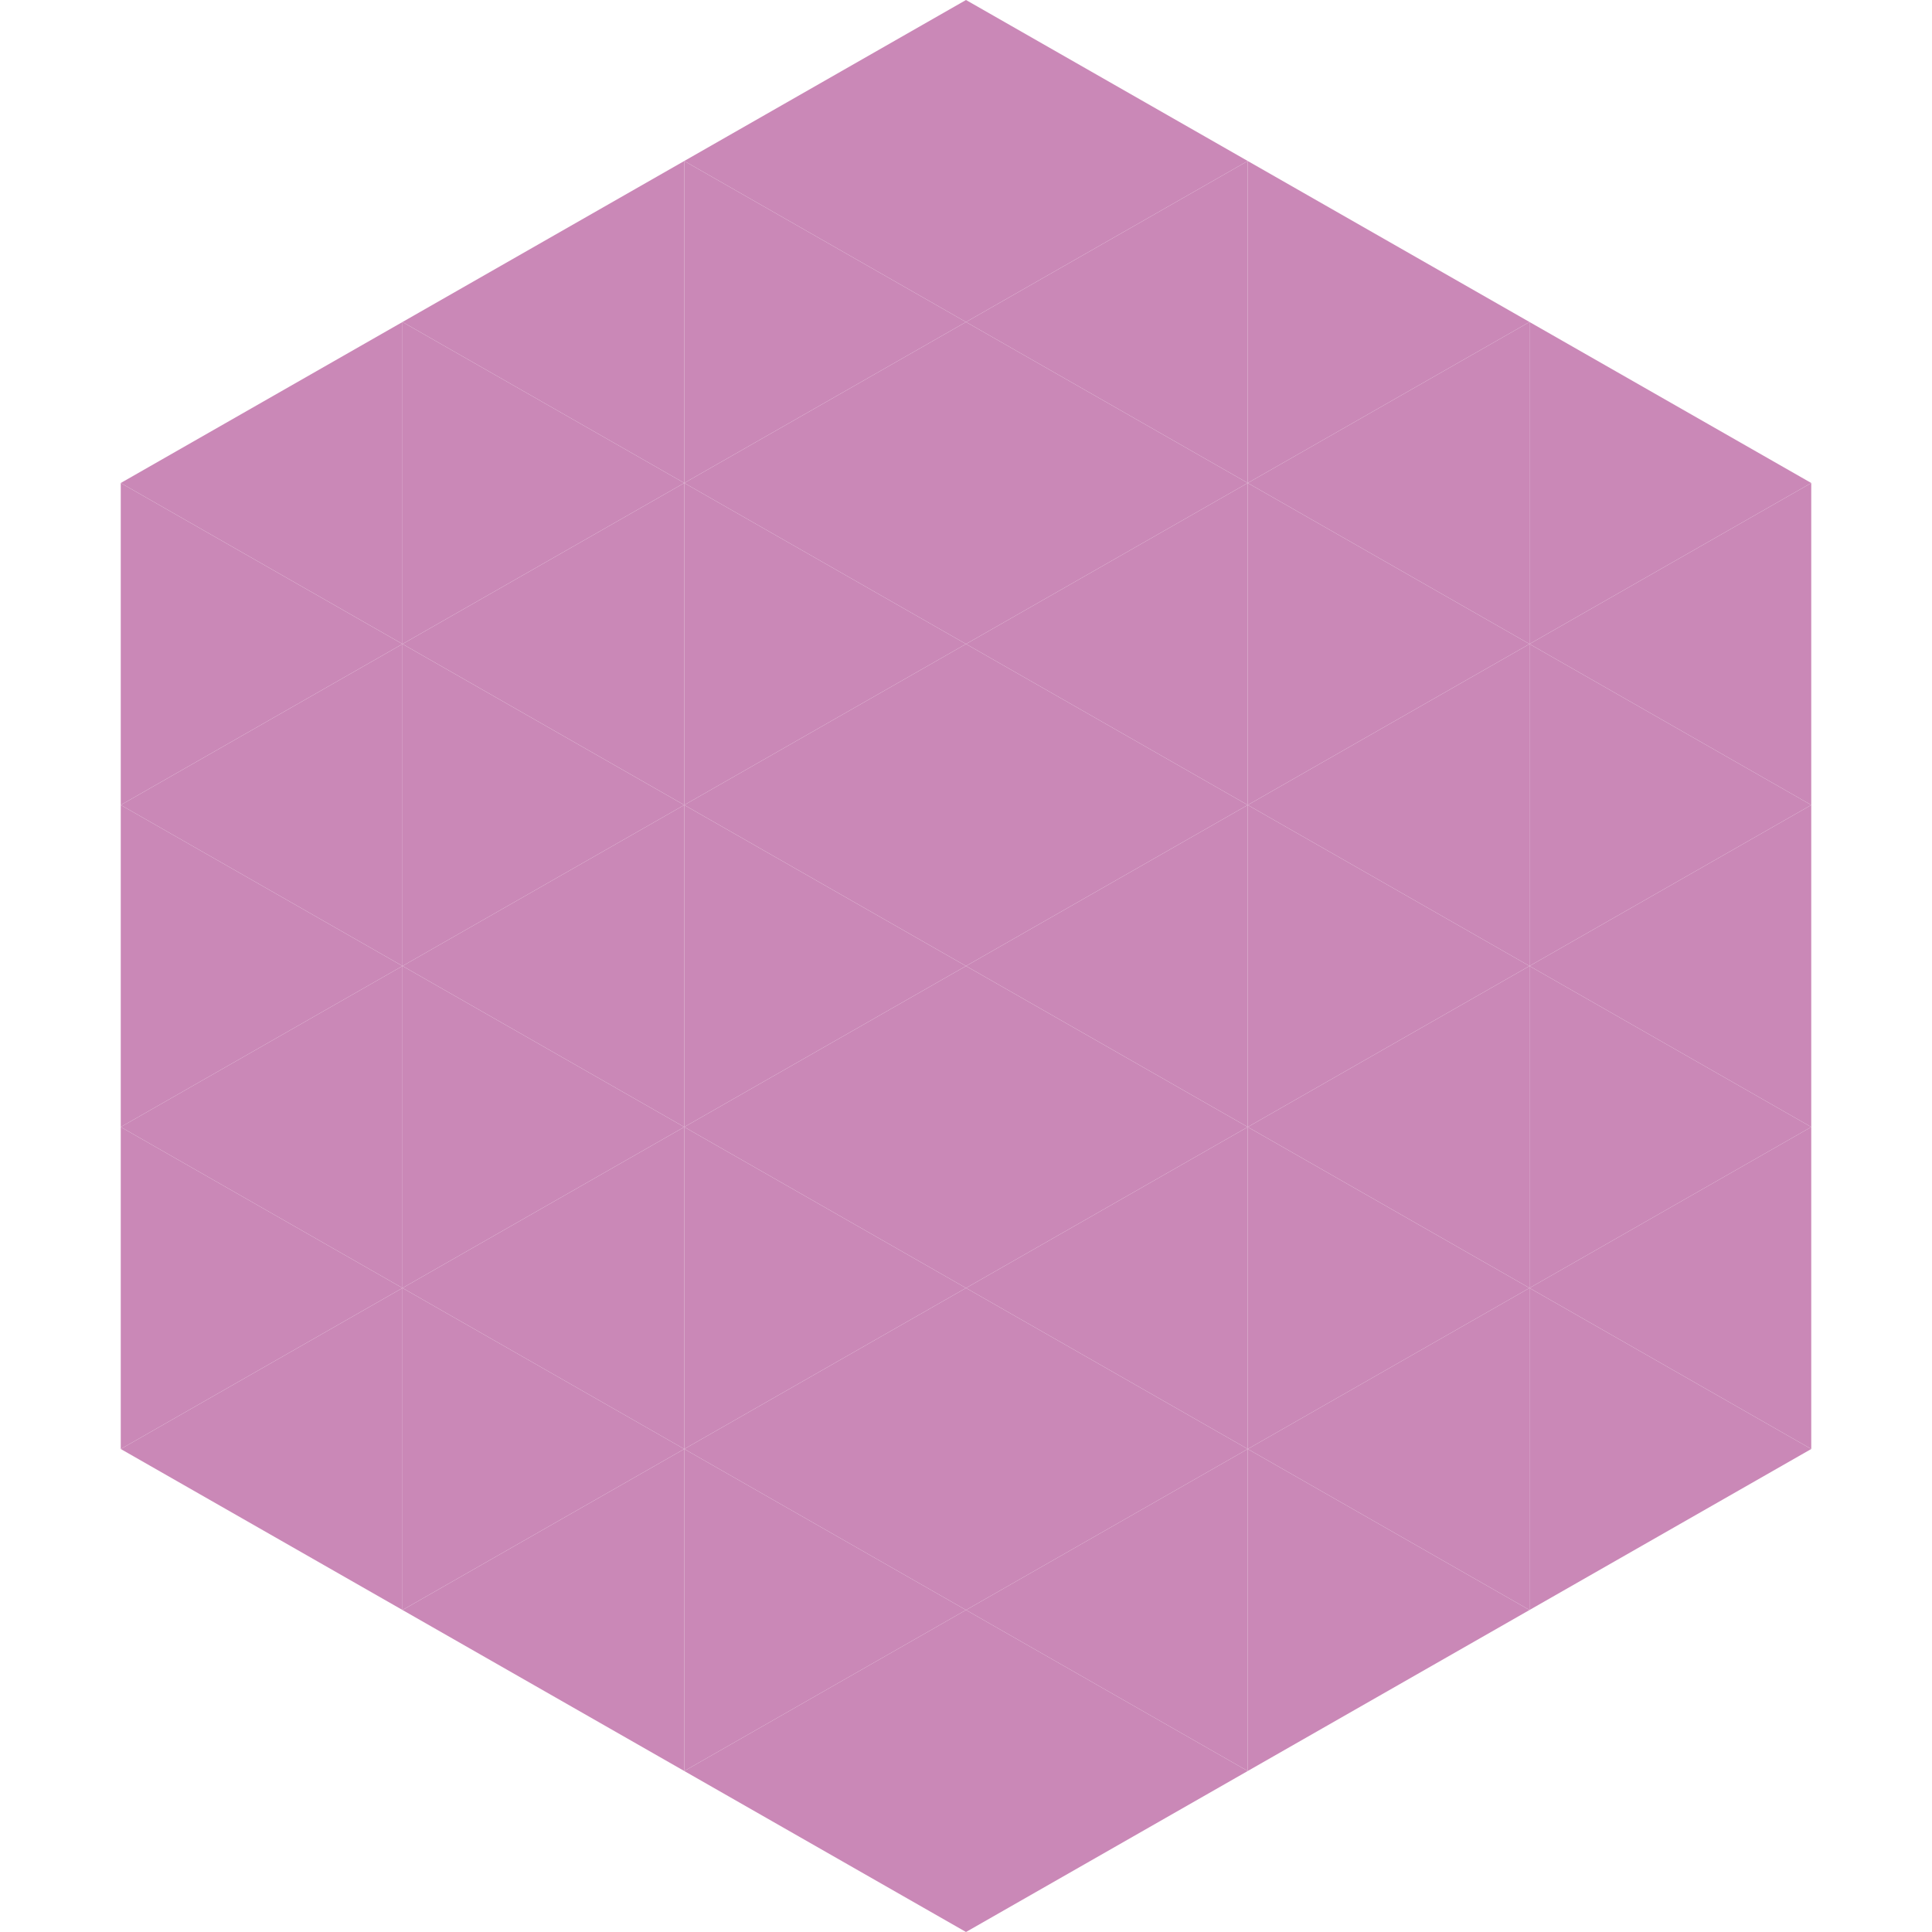 <?xml version="1.0"?>
<!-- Generated by SVGo -->
<svg width="240" height="240"
     xmlns="http://www.w3.org/2000/svg"
     xmlns:xlink="http://www.w3.org/1999/xlink">
<polygon points="50,40 15,60 50,80" style="fill:rgb(202,136,183)" />
<polygon points="190,40 225,60 190,80" style="fill:rgb(202,136,183)" />
<polygon points="15,60 50,80 15,100" style="fill:rgb(202,136,183)" />
<polygon points="225,60 190,80 225,100" style="fill:rgb(202,136,183)" />
<polygon points="50,80 15,100 50,120" style="fill:rgb(202,136,183)" />
<polygon points="190,80 225,100 190,120" style="fill:rgb(202,136,183)" />
<polygon points="15,100 50,120 15,140" style="fill:rgb(202,136,183)" />
<polygon points="225,100 190,120 225,140" style="fill:rgb(202,136,183)" />
<polygon points="50,120 15,140 50,160" style="fill:rgb(202,136,183)" />
<polygon points="190,120 225,140 190,160" style="fill:rgb(202,136,183)" />
<polygon points="15,140 50,160 15,180" style="fill:rgb(202,136,183)" />
<polygon points="225,140 190,160 225,180" style="fill:rgb(202,136,183)" />
<polygon points="50,160 15,180 50,200" style="fill:rgb(202,136,183)" />
<polygon points="190,160 225,180 190,200" style="fill:rgb(202,136,183)" />
<polygon points="15,180 50,200 15,220" style="fill:rgb(255,255,255); fill-opacity:0" />
<polygon points="225,180 190,200 225,220" style="fill:rgb(255,255,255); fill-opacity:0" />
<polygon points="50,0 85,20 50,40" style="fill:rgb(255,255,255); fill-opacity:0" />
<polygon points="190,0 155,20 190,40" style="fill:rgb(255,255,255); fill-opacity:0" />
<polygon points="85,20 50,40 85,60" style="fill:rgb(202,136,183)" />
<polygon points="155,20 190,40 155,60" style="fill:rgb(202,136,183)" />
<polygon points="50,40 85,60 50,80" style="fill:rgb(202,136,183)" />
<polygon points="190,40 155,60 190,80" style="fill:rgb(202,136,183)" />
<polygon points="85,60 50,80 85,100" style="fill:rgb(202,136,183)" />
<polygon points="155,60 190,80 155,100" style="fill:rgb(202,136,183)" />
<polygon points="50,80 85,100 50,120" style="fill:rgb(202,136,183)" />
<polygon points="190,80 155,100 190,120" style="fill:rgb(202,136,183)" />
<polygon points="85,100 50,120 85,140" style="fill:rgb(202,136,183)" />
<polygon points="155,100 190,120 155,140" style="fill:rgb(202,136,183)" />
<polygon points="50,120 85,140 50,160" style="fill:rgb(202,136,183)" />
<polygon points="190,120 155,140 190,160" style="fill:rgb(202,136,183)" />
<polygon points="85,140 50,160 85,180" style="fill:rgb(202,136,183)" />
<polygon points="155,140 190,160 155,180" style="fill:rgb(202,136,183)" />
<polygon points="50,160 85,180 50,200" style="fill:rgb(202,136,183)" />
<polygon points="190,160 155,180 190,200" style="fill:rgb(202,136,183)" />
<polygon points="85,180 50,200 85,220" style="fill:rgb(202,136,183)" />
<polygon points="155,180 190,200 155,220" style="fill:rgb(202,136,183)" />
<polygon points="120,0 85,20 120,40" style="fill:rgb(202,136,183)" />
<polygon points="120,0 155,20 120,40" style="fill:rgb(202,136,183)" />
<polygon points="85,20 120,40 85,60" style="fill:rgb(202,136,183)" />
<polygon points="155,20 120,40 155,60" style="fill:rgb(202,136,183)" />
<polygon points="120,40 85,60 120,80" style="fill:rgb(202,136,183)" />
<polygon points="120,40 155,60 120,80" style="fill:rgb(202,136,183)" />
<polygon points="85,60 120,80 85,100" style="fill:rgb(202,136,183)" />
<polygon points="155,60 120,80 155,100" style="fill:rgb(202,136,183)" />
<polygon points="120,80 85,100 120,120" style="fill:rgb(202,136,183)" />
<polygon points="120,80 155,100 120,120" style="fill:rgb(202,136,183)" />
<polygon points="85,100 120,120 85,140" style="fill:rgb(202,136,183)" />
<polygon points="155,100 120,120 155,140" style="fill:rgb(202,136,183)" />
<polygon points="120,120 85,140 120,160" style="fill:rgb(202,136,183)" />
<polygon points="120,120 155,140 120,160" style="fill:rgb(202,136,183)" />
<polygon points="85,140 120,160 85,180" style="fill:rgb(202,136,183)" />
<polygon points="155,140 120,160 155,180" style="fill:rgb(202,136,183)" />
<polygon points="120,160 85,180 120,200" style="fill:rgb(202,136,183)" />
<polygon points="120,160 155,180 120,200" style="fill:rgb(202,136,183)" />
<polygon points="85,180 120,200 85,220" style="fill:rgb(202,136,183)" />
<polygon points="155,180 120,200 155,220" style="fill:rgb(202,136,183)" />
<polygon points="120,200 85,220 120,240" style="fill:rgb(202,136,183)" />
<polygon points="120,200 155,220 120,240" style="fill:rgb(202,136,183)" />
<polygon points="85,220 120,240 85,260" style="fill:rgb(255,255,255); fill-opacity:0" />
<polygon points="155,220 120,240 155,260" style="fill:rgb(255,255,255); fill-opacity:0" />
</svg>
